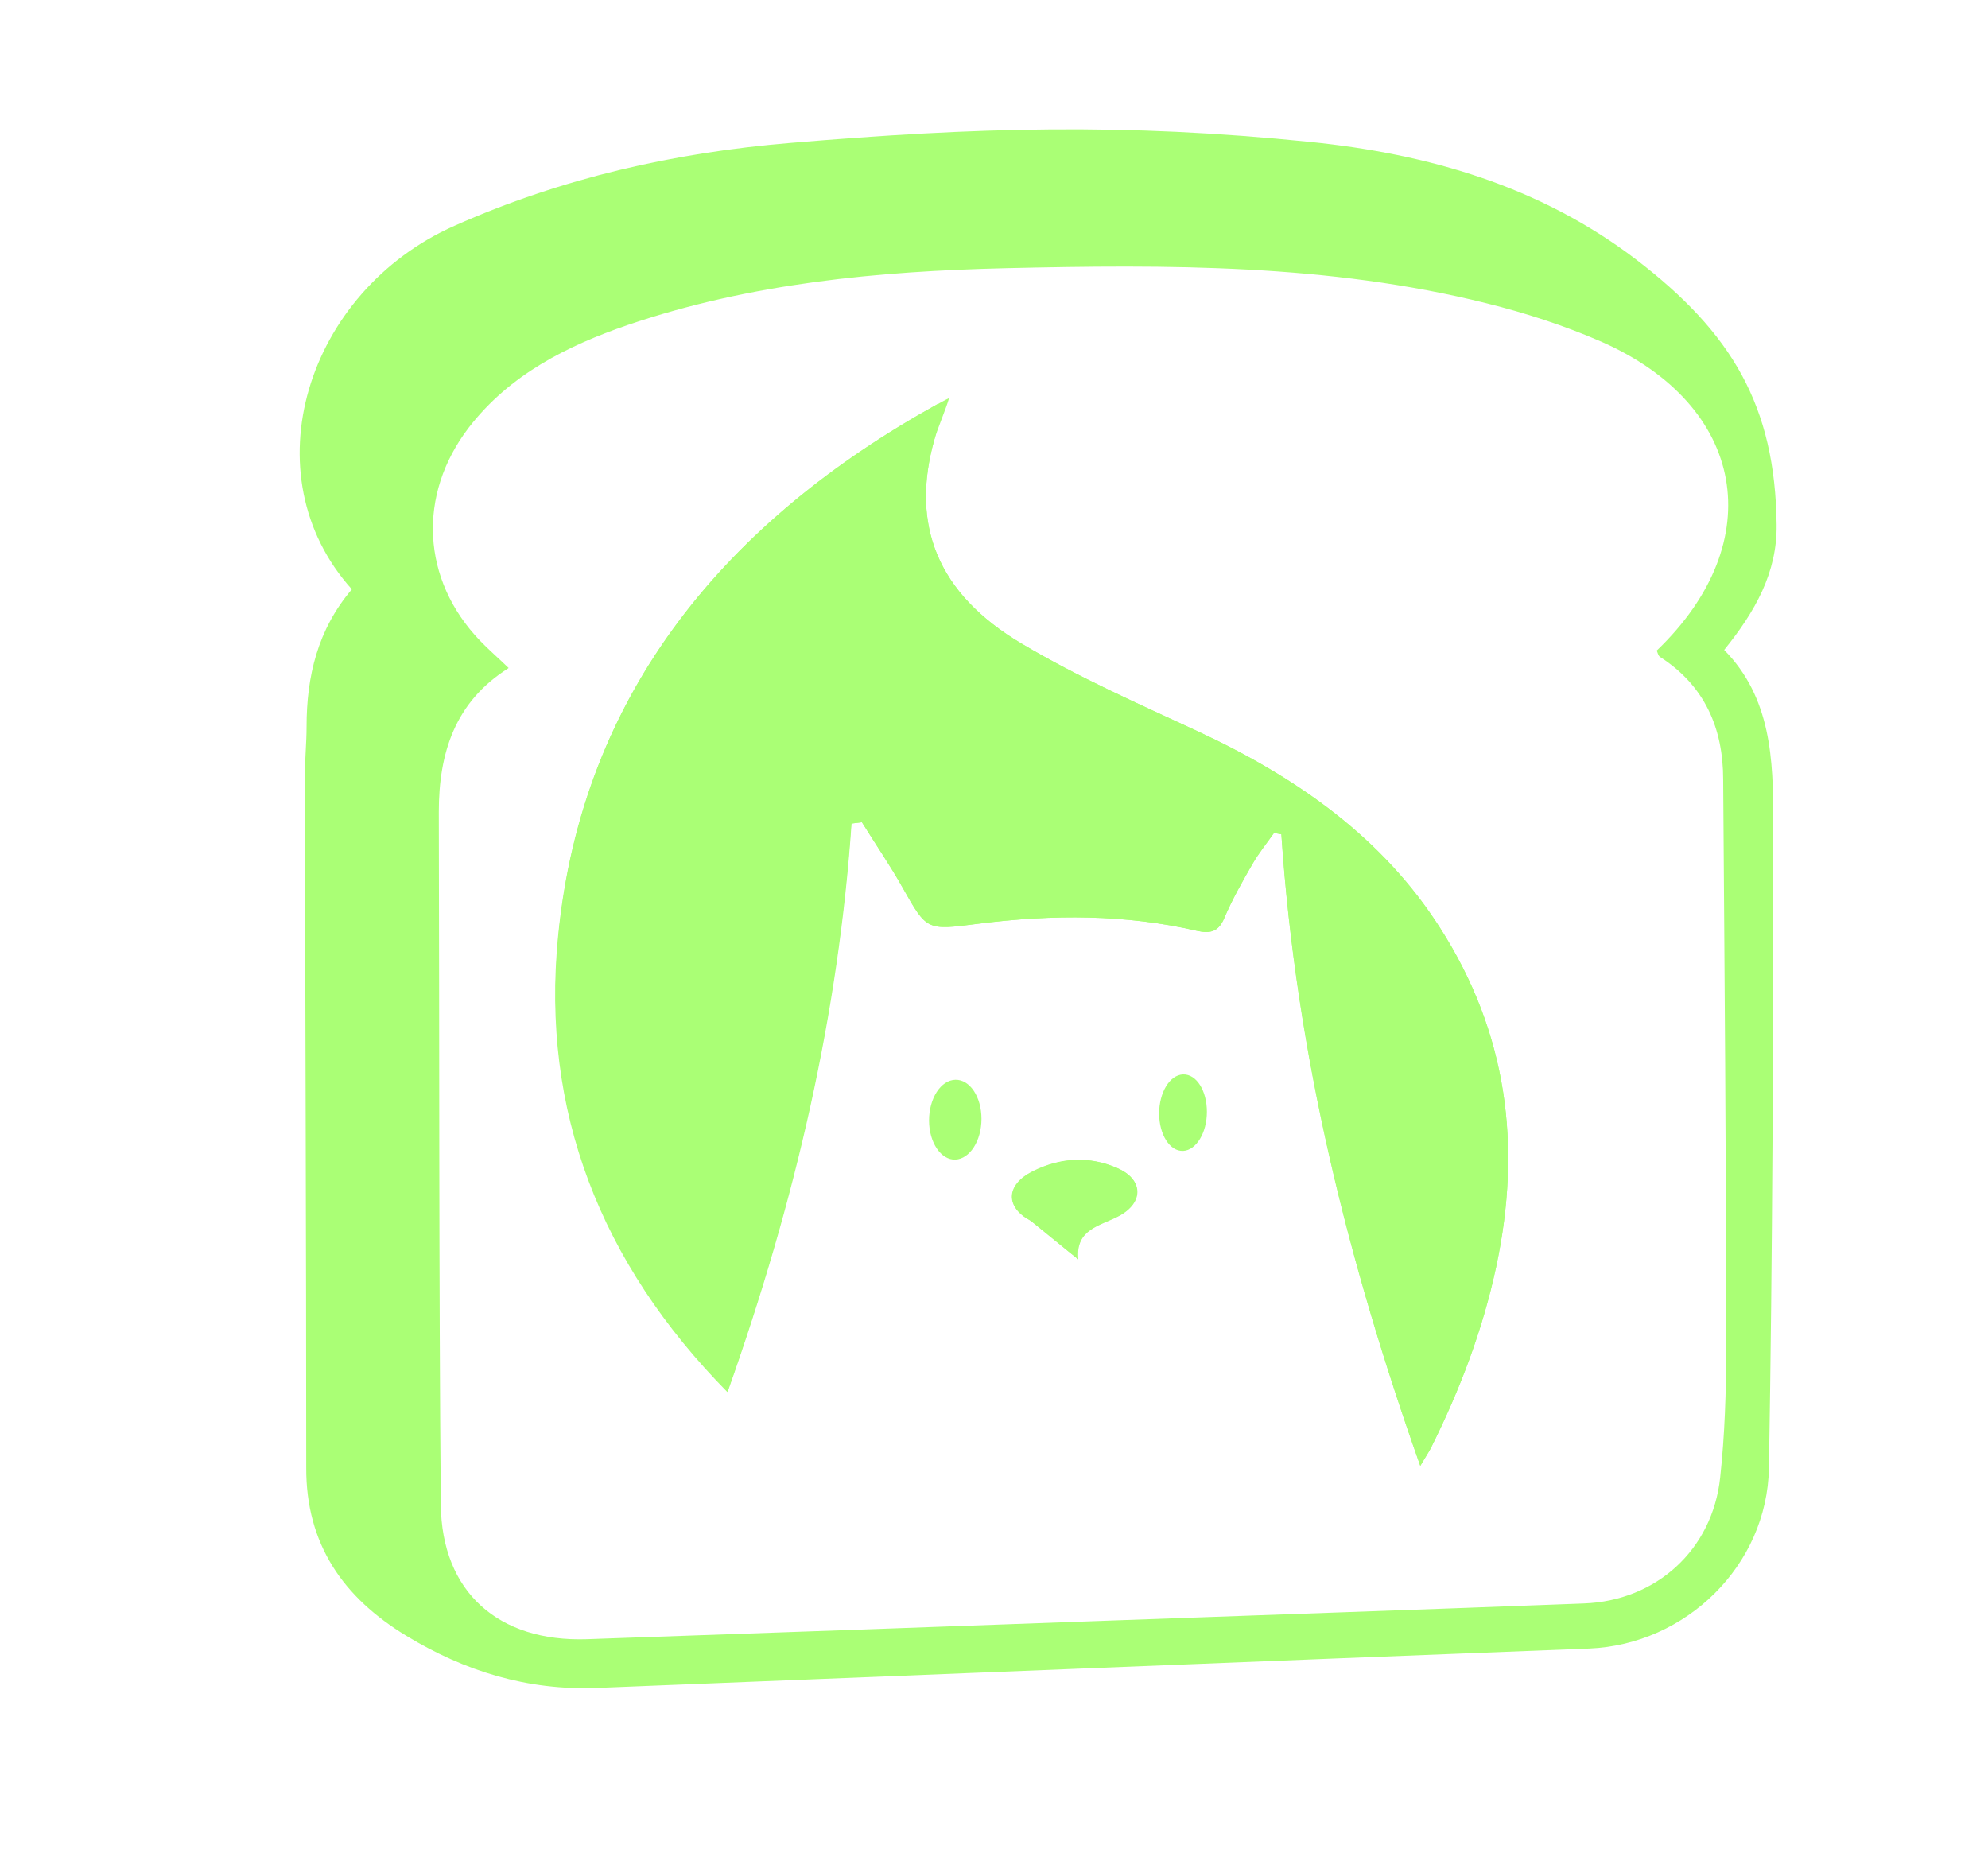 <?xml version="1.0" encoding="UTF-8"?> <svg xmlns="http://www.w3.org/2000/svg" id="Layer_1" version="1.1" viewBox="0 0 595.3 554.9"><defs><style> .st0 { fill: #aaff75; } </style></defs><path class="st0" d="M105.4,176.5c-30.9-34.3-13.7-89.2,30.7-108.9,32.2-14.3,65.7-21.9,100.5-24.8,56-4.7,99.8-6,155.8-.3,35.3,3.6,68.6,13.2,97.4,35.1,28.8,22,41.8,43.9,42.2,79.5.2,14.3-6.4,26-15.7,37.5,14.1,14.3,14.7,32.9,14.7,51.1,0,64.6-.2,129.2-1.3,193.8-.5,29.3-24.9,52.9-53.8,54.1-103.2,4-194,7.7-297.2,11.8-20.8.8-39.5-5-57-15.6-18.8-11.4-30.1-27.3-30-50.4,0-69.1-.3-138.2-.4-207.4,0-4.8.5-9.6.5-14.4,0-15.1,3.3-29.1,13.6-41.2h0ZM152.2,200.1c-16,10.1-20.8,25.4-20.8,43,.2,69.1,0,138.2.6,207.3.2,26.3,17.3,41.3,43.8,40.4,52.4-1.8,104.9-3.7,157.3-5.6,47.1-1.7,94.2-3.3,141.2-5.1,21.7-.8,38.5-16.1,40.8-37.7,1.4-12.9,1.8-25.9,1.8-38.9,0-56.7-.5-113.4-.9-170.1,0-15.3-5.5-28.1-18.9-36.7-.6-.4-.7-1.3-1-1.9,34-32.6,26.8-73.4-16.6-92.5-11-4.8-22.7-8.6-34.4-11.5-47.3-11.8-95.6-11.6-143.8-10.5-38.4.9-76.6,4.5-113.3,17-18.3,6.3-35.4,14.9-47.6,30.7-15.5,20.2-14.2,45.6,3.4,63.9,2.5,2.6,5.3,5,8.5,8.1h0Z"></path><g><g><path class="st0" d="M254.9,246.6c1.1-.1,2.1-.3,3.2-.4,4.1,6.6,8.5,13,12.2,19.6,7.2,12.8,7.1,12.8,22.5,10.8,22.6-2.9,44.5-2.8,65.6,2.1,4,.9,6.5.3,8.2-3.8,2.4-5.6,5.5-11,8.5-16.3,1.9-3.2,4.3-6.2,6.4-9.2.7.1,1.4.3,2.2.4,4.4,66.1,20.1,128.5,41.6,189.1,1.7-2.9,2.5-4.1,3.1-5.2,8.8-17.6,15.6-35.6,19.6-54.3,7.8-36.4,3.3-70.2-16.8-101.6-17-26.6-42.3-44.8-72.7-58.9-17.4-8.1-35.4-16-52.6-26.2-25.3-15-33.3-35.7-26.1-61.1.9-3.2,1.8-6.5,2.7-9.7l-1.8-.9c-62.5,34.6-106.4,85.8-113.5,159.4-5,52,12.7,97.6,50.7,136.3,20.5-57.7,33.2-113.5,37.1-170.2h-.1ZM322.8,377c-.9-9.1,6.6-10,12.2-13,7.6-4.1,7.2-11-.5-14.3-8.2-3.6-16.9-3.2-25.3,1-8.1,4.1-8.2,10.7-.7,14.7.3.2,12.9,10.5,14.2,11.5h0Z"></path><path class="st0" d="M254.9,246.6c-4,56.7-16.7,112.4-37.1,170.2-38.1-38.7-55.8-84.3-50.7-136.3,7.1-73.6,51.1-124.7,113.5-159.4,2.7-1.5,2.8-1.5,3.6-1.9-.9,3.2-3.5,9.2-4.4,12.4-7.2,25.5.8,46.1,26.1,61.1,17.1,10.2,35.2,18.1,52.6,26.2,30.4,14.1,55.7,32.2,72.7,58.9,20.1,31.4,24.6,65.2,16.8,101.6-4,18.7-10.8,36.7-19.6,54.3-.6,1.2-1.4,2.3-3.1,5.2-21.5-60.7-37.1-123.1-41.6-189.1-.7-.1-1.4-.3-2.2-.4-2.2,3.1-4.6,6-6.4,9.2-3.1,5.3-6.1,10.6-8.5,16.3-1.7,4.1-4.2,4.7-8.2,3.8-21.1-4.9-43-5-65.6-2.1-15.4,2-15.2,2-22.5-10.8-3.7-6.6-8.1-13-12.2-19.6-1.1.1-2.1.3-3.2.4h0Z"></path><path class="st0" d="M322.8,377c-1.4-1-13.9-11.4-14.2-11.5-7.5-4-7.4-10.6.7-14.7,8.4-4.3,17-4.6,25.3-1,7.7,3.3,8.1,10.2.5,14.3-5.7,3-13.1,3.9-12.2,13h0Z"></path></g><path class="st0" d="M293.9,335c0,6.6-3.5,12-7.8,12.2s-7.9-5.1-7.9-11.7,3.5-12.1,7.9-12.2c4.3-.1,7.8,5.1,7.8,11.7Z"></path><path class="st0" d="M361.4,332.9c0,6.3-3.2,11.5-7.1,11.7-4,.2-7.2-4.9-7.2-11.2s3.2-11.6,7.2-11.7,7.1,4.9,7.1,11.2Z"></path></g></svg> 
